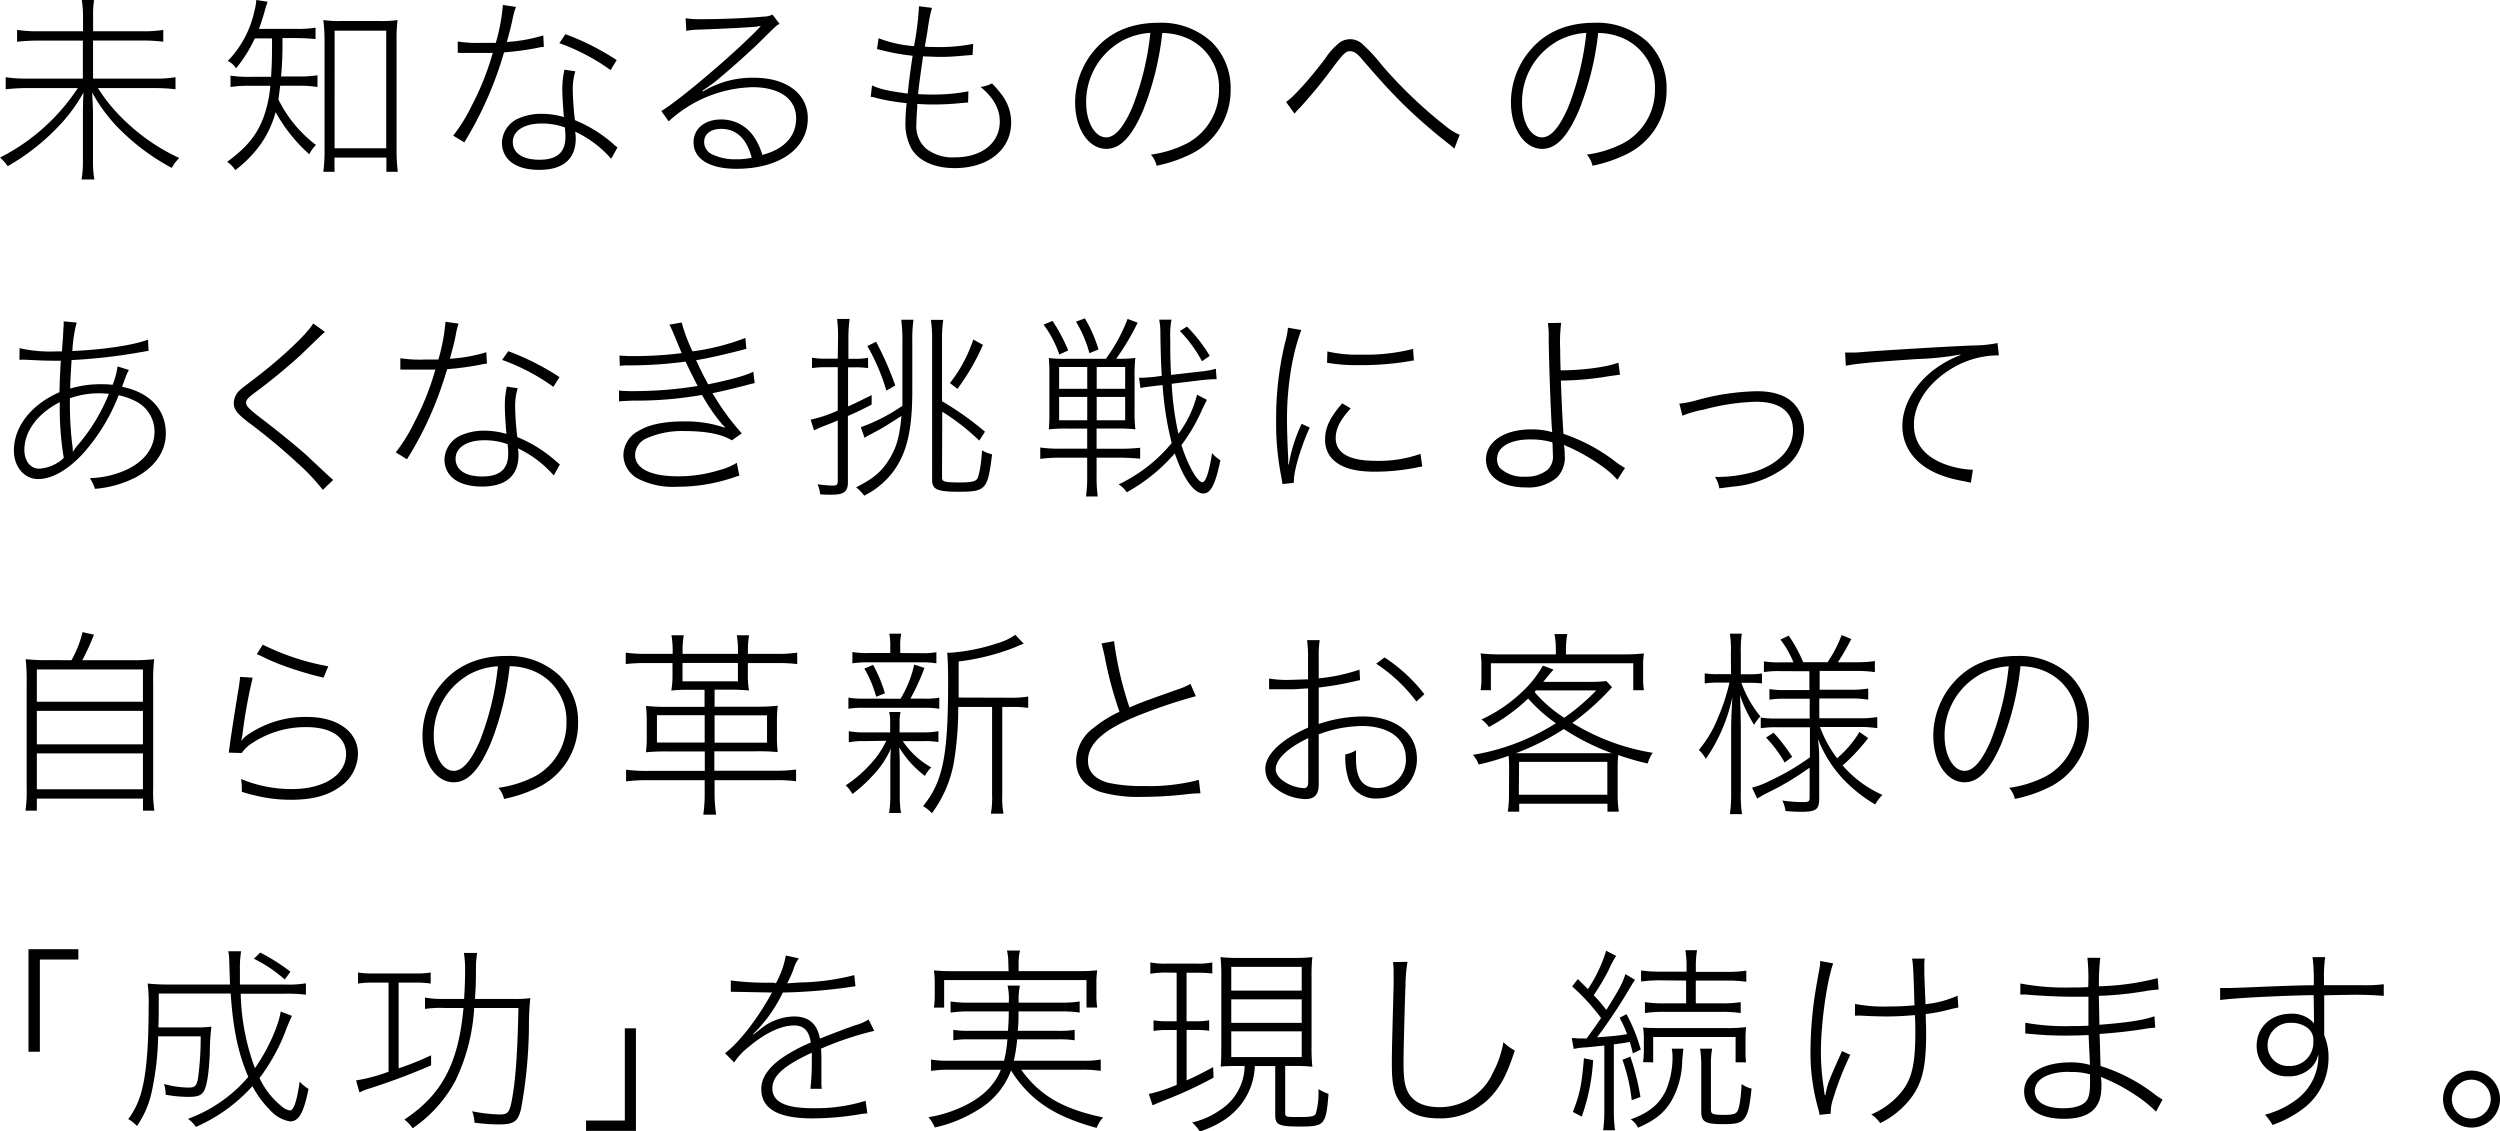 <svg xmlns="http://www.w3.org/2000/svg" viewBox="0 0 439 198.69"><title>アセット 1</title><path d="M24.85 5.49a21.58 21.58 0 0 0 3.82-.24v2.08a28.31 28.31 0 0 0-3.82-.21h-8.51v6.68H27a21.34 21.34 0 0 0 3.82-.24v2.12a28.5 28.5 0 0 0-3.82-.21h-9.8a29.79 29.79 0 0 0 5.14 6.12 34.08 34.08 0 0 0 9.14 6.15 7.66 7.66 0 0 0-1.32 1.74 38 38 0 0 1-8.34-6 28.35 28.35 0 0 1-5.63-7.23c.1 2.29.14 3 .14 3.89v8a17.87 17.87 0 0 0 .24 3.37h-2.25a18.11 18.11 0 0 0 .24-3.37v-8c0-1.15 0-1.84.1-3.89a29 29 0 0 1-5 6.57 38.48 38.48 0 0 1-8.31 6.36A7.44 7.44 0 0 0 0 27.67a35.55 35.55 0 0 0 13.66-12.2h-9a31.69 31.69 0 0 0-3.66.21v-2.12a23.67 23.67 0 0 0 3.68.24h9.87V7.13H6.71a32.53 32.53 0 0 0-3.71.2V5.25a24.14 24.14 0 0 0 3.72.24h7.86V2.92A18.19 18.19 0 0 0 14.36 0h2.16a16.1 16.1 0 0 0-.17 2.92v2.57zm19.9 1.25a24.81 24.81 0 0 1-3.3 5.26A3.42 3.42 0 0 0 40 10.71a18.16 18.16 0 0 0 4.69-8.83A8.78 8.78 0 0 0 45 0l2 .31a16.48 16.48 0 0 0-.59 1.91c-.35 1.15-.59 1.95-.94 2.85H52a19.06 19.06 0 0 0 3.41-.21v2c-1-.1-2.22-.17-3.41-.17h-2.4a64.84 64.84 0 0 1-.24 6.74h3.09a20.76 20.76 0 0 0 3.3-.21v2.05a20.46 20.46 0 0 0-3.27-.21H49.2c-.17 1.36-.17 1.46-.31 2.4a22.42 22.42 0 0 0 6.6 8 5.63 5.63 0 0 0-1.18 1.63 28.17 28.17 0 0 1-5.91-7.4 18.2 18.2 0 0 1-2.5 5.46 21.35 21.35 0 0 1-4.59 4.73 4.77 4.77 0 0 0-1.42-1.46c3.48-2.57 5.18-4.66 6.36-7.75a21.7 21.7 0 0 0 1.22-5.6h-3.34a20.75 20.75 0 0 0-3.65.21v-2a20.51 20.51 0 0 0 3.68.21h3.44c.14-2.29.17-3 .17-6.74zm14 23.43h-1.97a29.7 29.7 0 0 0 .21-4v-19a29.83 29.83 0 0 0-.21-3.65 17.87 17.87 0 0 0 3.06.17h6.88a18.82 18.82 0 0 0 3.09-.17 26 26 0 0 0-.17 3.65V26a32.88 32.88 0 0 0 .21 4.17h-2v-2.5h-9.12zm0-4.14h9.07V5.39h-9.06zM90.6 1.22a14.18 14.18 0 0 0-.6 2.15c-.24 1.22-.49 2.12-1 4a27.88 27.88 0 0 0 6.4-1.15l.1 2a8.75 8.75 0 0 0-1.25.21 51.29 51.29 0 0 1-5.74.77 64.3 64.3 0 0 1-3.89 10.15A61.41 61.41 0 0 1 81.53 25l-1.95-1.18a29.15 29.15 0 0 0 3.3-5.35 47.63 47.63 0 0 0 3.65-9.18h-5.7a2.53 2.53 0 0 0-.45 0v-2a22.47 22.47 0 0 0 4.21.24h2.47A33.63 33.63 0 0 0 88.31.87zm16.72 26.66a19.29 19.29 0 0 0-6.32-4.76 7.68 7.68 0 0 1 .1 1.18c0 3.62-2.22 5.53-6.4 5.53S88.14 28 88.14 25a4.81 4.81 0 0 1 3.09-4.28 10 10 0 0 1 4-.73 13.9 13.9 0 0 1 3.79.56c-.14-1.56-.28-3.75-.28-4.83a15.2 15.2 0 0 1 .38-3.48l1.91.28a10.67 10.67 0 0 0-.45 3.3 50.27 50.27 0 0 0 .38 5.28 23.77 23.77 0 0 1 6.88 4.31l.59.49zm-12.27-6.19c-3 0-5 1.29-5 3.23s1.67 3.13 4.69 3.13 4.55-1.25 4.55-4a14.13 14.13 0 0 0-.1-1.67 11.76 11.76 0 0 0-4.14-.69zm12.17-9.38a36.1 36.1 0 0 0-9-4.73L99.29 6a44.64 44.64 0 0 1 9 4.55zm13.17-9.11a15.39 15.39 0 0 0 2.85.17c3.23 0 7.68-.17 10.85-.45a3.86 3.86 0 0 0 1.56-.35l1.25 1.63c-.49.21-.49.21-3.37 3.06-1.88 1.88-6.57 6-8.17 7.26-.45.35-1.53 1.11-2 1.39l.1.14a16.74 16.74 0 0 1 8.93-2.4c5.74 0 9.46 2.82 9.46 7.13 0 5.35-5 8.86-12.55 8.86-4.73 0-7.51-1.74-7.51-4.66 0-2.36 1.95-4 4.8-4a6.87 6.87 0 0 1 5.67 2.85 10.87 10.87 0 0 1 1.6 3.37c3.86-1 5.94-3.27 5.94-6.43 0-3.41-2.89-5.46-7.68-5.46a22.52 22.52 0 0 0-14.7 6l-1.29-1.81c3.15-1.88 12.57-9.87 16.87-14.29.07-.07.42-.45.59-.63a1.45 1.45 0 0 0-.52.07c-1 .14-6.33.42-10.64.56a12.33 12.33 0 0 0-1.91.21zm6.26 19.43c-1.84 0-3 .9-3 2.29a2.38 2.38 0 0 0 1.49 2.22 9.08 9.08 0 0 0 4.07.83 12.37 12.37 0 0 0 2.79-.27c-.87-3.33-2.68-5.07-5.35-5.07zM153.13 15c1.46.66 2.64.94 6.26 1.43.21-2.09.59-4.9.87-6.64a37.57 37.57 0 0 1-5.26-.93l-1-.24.28-1.91a21.68 21.68 0 0 0 6.22 1.39 50.7 50.7 0 0 0 .87-7l2.29.28a16.61 16.61 0 0 0-.52 2.33c-.07.31-.07.31-.35 2.22-.14.8-.21 1.15-.38 2.26.83.07 1.39.07 2.12.07a29.79 29.79 0 0 0 6.36-.56l-.1 1.95-1.36.1c-1.7.17-3 .24-4 .24-.45 0-1.11 0-3.34-.1-.45 3.16-.7 4.87-.87 6.64 1.32.07 1.74.07 2.43.07a32.42 32.42 0 0 0 6.4-.56L170 18l-.94.07a48.71 48.71 0 0 1-5 .28c-.9 0-1.36 0-3-.1a6.63 6.63 0 0 1 0 .73c-.07.87-.14 2.12-.14 2.75a5.27 5.27 0 0 0 1.67 4.34 7.51 7.51 0 0 0 5.08 1.56c4.73 0 7.89-2.5 7.89-6.29 0-2.22-1.08-4.17-3.37-6.08a5.48 5.48 0 0 0 2-.62 19 19 0 0 1 1.63 1.88 8 8 0 0 1 1.74 5c0 4.73-4 8-9.91 8-3.55 0-6.26-1.22-7.58-3.37a9.15 9.15 0 0 1-1.07-4.77 29 29 0 0 1 .21-3.27 36.53 36.53 0 0 1-5.32-.9 3.89 3.89 0 0 0-1-.21zm47.58 4.43c-2 4.62-4 6.71-6.43 6.71-3.13 0-5.49-3.51-5.49-8.17a14.16 14.16 0 0 1 3.62-9.42c2.7-3.06 6.46-4.55 11.04-4.55a13.06 13.06 0 0 1 9.28 3.34 11.29 11.29 0 0 1 3.37 8.31 12.47 12.47 0 0 1-7.26 11.54 24.45 24.45 0 0 1-5.74 1.91 4.52 4.52 0 0 0-1-1.95 19.81 19.81 0 0 0 6.4-2 10.62 10.62 0 0 0 5.56-9.52 9.38 9.38 0 0 0-5.8-9 10.87 10.87 0 0 0-4.17-.83 51.36 51.36 0 0 1-3.38 13.63zm-4-12.06A12.23 12.23 0 0 0 190.73 18c0 3.44 1.53 6.12 3.51 6.12 1.53 0 3-1.67 4.55-5.18A49.39 49.39 0 0 0 202 5.77a12 12 0 0 0-5.32 1.6zm29.12 10.53c1.29-.83 4.28-4.17 6.85-7.58a11.22 11.22 0 0 1 2.16-2.5 3.15 3.15 0 0 1 4.48 0 28 28 0 0 1 3.3 3.58 80.31 80.31 0 0 0 11.23 10.74 9.72 9.72 0 0 0 2.47 1.53l-.94 2.43c-.31-.28-.35-.31-.76-.66a93.81 93.81 0 0 1-8.13-7.06c-2.22-2.19-3.89-4-7.16-7.79-1-1.22-1.56-1.6-2.26-1.6s-1.11.35-2.85 2.64a83.89 83.89 0 0 1-6 7.33 7.63 7.63 0 0 0-.9 1zm51.41 1.53c-2 4.62-4 6.71-6.43 6.71-3.13 0-5.49-3.51-5.49-8.17a14.16 14.16 0 0 1 3.62-9.42C271.65 5.49 275.4 4 280 4a13.06 13.06 0 0 1 9.28 3.34 11.29 11.29 0 0 1 3.37 8.31 12.47 12.47 0 0 1-7.26 11.54 24.45 24.45 0 0 1-5.74 1.91 4.52 4.52 0 0 0-1-1.95 19.8 19.8 0 0 0 6.4-2 10.62 10.62 0 0 0 5.56-9.52 9.38 9.38 0 0 0-5.8-9 10.87 10.87 0 0 0-4.17-.83 51.32 51.32 0 0 1-3.4 13.63zm-4-12.06A12.23 12.23 0 0 0 267.27 18c0 3.44 1.53 6.12 3.51 6.12 1.53 0 3-1.67 4.55-5.18a49.39 49.39 0 0 0 3.23-13.17 12 12 0 0 0-5.35 1.6zM3.44 61.14a24.29 24.29 0 0 0 6.56.56h.87c.07-.9.07-.9.21-2.75 0-.56.1-1.7.1-2a3.4 3.4 0 0 0 0-.52l2.29.21a23 23 0 0 0-.76 5c5.39-.24 10.67-1 13.28-2l.1 2c-.45 0-.52.07-1.18.17a98.77 98.77 0 0 1-12.34 1.42c-.17 2.92-.21 3.34-.24 5a18.45 18.45 0 0 1 5.35-.76c.73 0 1.15 0 2.09.1a12.81 12.81 0 0 0 .87-3.23l2 .63a8 8 0 0 0-.64 1.42c-.35.94-.35.94-.56 1.53 4.9 1 7.68 4 7.68 8.2 0 3.16-1.91 5.91-5.32 7.72a19.09 19.09 0 0 1-7.13 2 6.75 6.75 0 0 0-.9-1.88 16.39 16.39 0 0 0 5.28-1c3.89-1.39 6.08-4 6.08-7.16a5.93 5.93 0 0 0-3.41-5.39 11.53 11.53 0 0 0-2.89-1 33.29 33.29 0 0 1-6.43 10.43c-2.64 2.78-5.32 4.28-7.72 4.28s-4.24-2.12-4.24-5c0-4.17 3-8.06 8-10.25.07-2.36.07-2.68.24-5.53H9.46c-1.11 0-1.56 0-5-.17a5.24 5.24 0 0 0-.62 0h-.43zM4.28 79c0 1.95 1.08 3.3 2.61 3.3a7 7 0 0 0 4.31-1.88 53.66 53.66 0 0 1-.7-9.8C6.6 72.61 4.28 75.74 4.28 79zm8.55.31a7.47 7.47 0 0 1 .59-.87 32.51 32.51 0 0 0 5.7-9.28 17.19 17.19 0 0 0-1.84-.1 15.23 15.23 0 0 0-5 .87 60.41 60.41 0 0 0 .42 8.27 3.12 3.12 0 0 1 .07.66 2 2 0 0 1 0 .42zm44.23-21.02c-.31.24-.42.35-4.28 4.07a101.45 101.45 0 0 1-8 6.57c-1.32 1-1.56 1.29-1.56 1.81s.35 1 3.09 3.06c3.16 2.43 6 4.8 7.37 6l3.82 3.58 1 .9-1.81 1.74a35.43 35.43 0 0 0-4.48-4.73 107.19 107.19 0 0 0-8.76-7.26c-1.88-1.46-2.4-2.19-2.4-3.27a3.22 3.22 0 0 1 1-2.19c.38-.35.38-.35 2.92-2.29 4.44-3.4 8.93-7.6 10.03-9.48zm23.46-1.46A14.18 14.18 0 0 0 80 59c-.24 1.22-.49 2.12-1 4a27.88 27.88 0 0 0 6.4-1.15l.1 2a8.75 8.75 0 0 0-1.25.21 51.29 51.29 0 0 1-5.74.77 64.3 64.3 0 0 1-3.89 10.15 61.41 61.41 0 0 1-3.16 5.67l-1.96-1.22a29.15 29.15 0 0 0 3.3-5.35 47.63 47.63 0 0 0 3.65-9.18h-5.7a2.53 2.53 0 0 0-.45 0v-2a22.47 22.47 0 0 0 4.21.24h2.47a33.63 33.63 0 0 0 1.25-6.64zm16.72 26.66a19.29 19.29 0 0 0-6.29-4.76 7.68 7.68 0 0 1 .1 1.18c0 3.62-2.22 5.53-6.4 5.53s-6.6-1.81-6.6-4.8a4.81 4.81 0 0 1 3.09-4.28 10 10 0 0 1 4-.73 13.9 13.9 0 0 1 3.79.56c-.14-1.56-.28-3.75-.28-4.83a15.2 15.2 0 0 1 .35-3.47l1.91.28a10.67 10.67 0 0 0-.45 3.3 50.27 50.27 0 0 0 .38 5.28 23.77 23.77 0 0 1 6.88 4.31l.59.49zM85 77.31c-3 0-5 1.29-5 3.23s1.67 3.13 4.69 3.13 4.55-1.25 4.55-4a14.13 14.13 0 0 0-.1-1.67 11.76 11.76 0 0 0-4.14-.69zm12.17-9.38a36.1 36.1 0 0 0-9-4.73l1.08-1.53a44.64 44.64 0 0 1 9 4.55zm11.61-5.5a24 24 0 0 0 2.47.1 65.82 65.82 0 0 0 8.45-.52c-1.84-4.45-1.84-4.45-2.16-5l2.16-.38a29.8 29.8 0 0 0 1.91 5.07 40.56 40.56 0 0 0 9.28-2.36l.17 1.91c-2.92.8-6.88 1.7-8.83 2 .59 1.29 1.39 2.89 2.12 4.24 4.17-.87 6.47-1.5 7.93-2.22l.24 2c-.59.14-.8.17-1.77.45-2.5.63-4 1-5.63 1.32a42.06 42.06 0 0 0 5.14 7.06l-1.74 1.22c-1.88-1.11-4.52-1.63-8.48-1.63a15.35 15.35 0 0 0-6.57 1.31 3.29 3.29 0 0 0-1.95 2.85c0 2.43 2.71 3.79 7.58 3.79a24.24 24.24 0 0 0 7.19-1.08 11.14 11.14 0 0 0 3.09-1.29l.45 2.26a8 8 0 0 0-1 .31 30.5 30.5 0 0 1-9.94 1.63 13.36 13.36 0 0 1-6.81-1.39 4.75 4.75 0 0 1-2.61-4.24 4.91 4.91 0 0 1 2.78-4.24c1.81-1.08 4.45-1.6 7.89-1.6a20.92 20.92 0 0 1 7.06 1.08l.1-.07-.45-.45a32.75 32.75 0 0 1-3.58-5.21 66.63 66.63 0 0 1-12.17 1c-1.56.07-1.74.07-2.4.14v-1.91a22.74 22.74 0 0 0 2.54.1 70 70 0 0 0 11.26-.9c-1-2-1.11-2.16-2.12-4.28a74.13 74.13 0 0 1-9.42.66c-1.32 0-1.46 0-2.12.1zm38.38-2.78A28.06 28.06 0 0 0 147 56h2.19a26.22 26.22 0 0 0-.21 3.62V63H150a11.25 11.25 0 0 0 2.43-.17v1.81a15.78 15.78 0 0 0-2.43-.14h-1.08v6.88c1.39-.63 2.12-1 4.14-2v1.67c-1.95 1-2.71 1.36-4.17 2v11.63c0 1.67-.7 2.19-2.92 2.19-.52 0-1.25 0-1.95-.07a6.63 6.63 0 0 0-.45-1.77 19.13 19.13 0 0 0 2.71.24c.66 0 .83-.17.83-.83V73.83c-1.39.59-1.5.63-2.68 1.08-.42.17-.9.38-1.49.66l-.59-1.88a22.7 22.7 0 0 0 4.76-1.6v-7.61h-2.05a13.78 13.78 0 0 0-2.47.17v-1.84a12.86 12.86 0 0 0 2.47.17h2.05zm4 15.36a31.1 31.1 0 0 0 7.3-3.75V60a25.67 25.67 0 0 0-.21-3.86h2.16a25 25 0 0 0-.21 3.82v8.62c0 6.92-.94 10.95-3.34 14.22a14.37 14.37 0 0 1-5.11 4.24 7.09 7.09 0 0 0-1.42-1.46c2.85-1.46 4.21-2.54 5.46-4.38 1.53-2.26 2.16-4.21 2.5-8.17-.56.38-.56.38-2.33 1.49s-1.74 1-2.92 1.67a7.56 7.56 0 0 0-1.22.7zm2.68-15a55.87 55.87 0 0 1 3.37 7.68l-1.56.9a36.42 36.42 0 0 0-3.34-7.82zm11.58 23.88c0 .7.52.83 3.13.83 1.91 0 2.82-.17 3.09-.7s.66-2.36.8-4.94a6.24 6.24 0 0 0 1.77.7c-.76 6.22-1.08 6.57-5.91 6.57-3.72 0-4.62-.42-4.62-2.05V59.72a23.65 23.65 0 0 0-.21-3.55h2.16a23.5 23.5 0 0 0-.21 3.55v10.74a52.48 52.48 0 0 1 7.54 5.35l-1 1.56a39.09 39.09 0 0 0-6.5-5.07zm1.39-16.62a25.34 25.34 0 0 0 4.1-7.65l1.7.94a39.82 39.82 0 0 1-4.48 7.72zm20.59 7.99a25.31 25.31 0 0 0-3.23.14 27.85 27.85 0 0 0 .1-3.09V66a28.2 28.2 0 0 0-.1-3.13 21.93 21.93 0 0 0 3.09.14h6.92A29 29 0 0 0 198 56l1.77.66A42.37 42.37 0 0 1 196 63h.24a23.86 23.86 0 0 0 3.13-.14 25.18 25.18 0 0 0-.14 3.3v6a24.64 24.64 0 0 0 .14 3.23 27.37 27.37 0 0 0-3.16-.14h-3.65v3.55h4.21a32.81 32.81 0 0 0 3.44-.17v1.91c-1.18-.1-2.54-.17-3.48-.17h-4.17v3.3a23.94 23.94 0 0 0 .21 3.51h-2.07a23.81 23.81 0 0 0 .21-3.55v-3.26h-4.59a24.89 24.89 0 0 0-3.65.21v-2a23.62 23.62 0 0 0 3.51.21h4.73v-3.53zm-2.57-18.91a30.86 30.86 0 0 1 2.75 5.18l-1.56.73a20 20 0 0 0-2.76-5.26zm1.15 8.1v3.82h4.94v-3.82zm0 5.25v4.1h4.94v-4.1zm4.52-13.8a24.42 24.42 0 0 1 2.4 5.46l-1.6.66a20.86 20.86 0 0 0-2.36-5.53zm2.08 12.37h5v-3.82h-5zm0 5.53h5v-4.1h-5zm19.36-3.58c-.24.45-.24.45-.9 1.81a30.25 30.25 0 0 1-3.58 6.12c1.15 3.61 2.82 6.53 3.68 6.53.59 0 1.18-1.81 1.7-5.11a6.38 6.38 0 0 0 1.46 1.25c-.87 4.24-1.7 5.84-3 5.84-1.63 0-3.55-2.68-5-7.06a30.83 30.83 0 0 1-8.45 6.85 4.2 4.2 0 0 0-1.42-1.39 27.1 27.1 0 0 0 9.32-7.26 56.51 56.51 0 0 1-1.6-10.18l-1.25.14c-1.7.21-2 .24-2.64.38l-.24-1.81h.49c.49 0 1.32-.07 2.33-.17L204 66c-.14-2.61-.17-3.72-.24-7.26a11.93 11.93 0 0 0-.21-2.61h2.16a15.36 15.36 0 0 0-.21 3.48c0 2.05 0 3.82.14 6.22l5.18-.59a14.34 14.34 0 0 0 2.68-.49l.14 1.84h-.31c-.52 0-1.53.07-2.4.17l-5.18.63a52.41 52.41 0 0 0 1.18 8.79 19.26 19.26 0 0 0 3.27-6.88zm-.87-6.78a23.33 23.33 0 0 0-3.89-5.32l1.25-.77a26.27 26.27 0 0 1 4 5.14zm17.43-5.49a36.66 36.66 0 0 0-1.5 5.35 52.12 52.12 0 0 0-1 10.53c0 1.56.07 4 .21 6.54v1.18h.1a27.2 27.2 0 0 1 2.26-7.13l1.42.66c-1.49 3.23-2.78 7.51-2.78 9.28a2.21 2.21 0 0 0 0 .42l-2.01.22c-.07-.52-.1-.7-.21-1.32a47.42 47.42 0 0 1-.9-9.73 56.55 56.55 0 0 1 1.56-13.76 15 15 0 0 0 .52-2.64zm8.69 13.76c-1.84 2-2.64 3.58-2.64 5.21 0 2.64 2.36 4 7 4a22 22 0 0 0 7.89-1.22l.31 2.22c-.42.07-.52.07-1.15.21a37.85 37.85 0 0 1-7.16.7c-3.86 0-6.29-.8-7.75-2.54a4.92 4.92 0 0 1-1-3.2c0-2 .87-3.82 3-6.26zm-4.1-10a22.68 22.68 0 0 0 5.84.56 33.62 33.62 0 0 0 9.21-1l.14 2.05c-.28 0-.35 0-.76.1a51.44 51.44 0 0 1-9 .7 30.17 30.17 0 0 1-5.49-.42zm41.05-5.02a27.71 27.71 0 0 0-.17 4.66c0 1 0 1.11.07 3.68 3.86 0 8.27-.59 10.15-1.36l.28 2.12-2 .28a52.58 52.58 0 0 1-8.38.76c.14 4.07.31 7.26.45 9.35a31.42 31.42 0 0 1 9.28 5c.66.49.7.49 1.53 1L284 84.26c-1.36-1.74-5.28-4.34-8.62-5.8a5.1 5.1 0 0 1-.76-.35 8.15 8.15 0 0 1 .14 1.74 5 5 0 0 1-1.36 4 7.73 7.73 0 0 1-5.46 1.74c-4.31 0-7-1.91-7-4.94s3.16-5.25 7.92-5.25a12.7 12.7 0 0 1 3.72.49c-.17-.94-.56-11.05-.63-16.41a15.94 15.94 0 0 0-.14-2.75zm-5.35 20.47c-3.65 0-5.91 1.32-5.91 3.48a2.49 2.49 0 0 0 .52 1.56 6 6 0 0 0 4.41 1.5 5.85 5.85 0 0 0 4-1.25 3.27 3.27 0 0 0 .87-2.68c0-.62-.07-2.08-.07-2.08a12.5 12.5 0 0 0-3.82-.52zm26.1-6.28a17.6 17.6 0 0 0 3.13-.62 41.76 41.76 0 0 1 10.57-1.56c2.68 0 4.8.66 6.15 1.91a6.63 6.63 0 0 1 2.05 4.94 8.29 8.29 0 0 1-3.79 6.83 18 18 0 0 1-8.59 3.06l-2.5.31a5 5 0 0 0-.76-2h.49a23.55 23.55 0 0 0 6.71-1c4.1-1.39 6.5-4 6.5-7.2s-2.26-5-6.43-5a38.46 38.46 0 0 0-9.28 1.39 17.35 17.35 0 0 0-3.7 1.06zM324 61.91h1.22c.49 0 .9 0 1.95-.1 3.34-.28 15.33-1 19.43-1.15a21.94 21.94 0 0 0 4.17-.42l.23 2.16a15.89 15.89 0 0 0-8 2.15c-4.28 2.47-6.92 6.29-6.92 10 0 3.34 1.95 5.74 5.7 7.06a16.18 16.18 0 0 0 4.38.87h.28l-.35 2.29c-.56-.14-.56-.14-2.16-.45-3.75-.76-6.57-2.29-8.2-4.48a8.19 8.19 0 0 1-1.67-5.11c0-3.37 2-7 5.32-9.63a19.27 19.27 0 0 1 4.87-2.75v-.1a50.74 50.74 0 0 1-7.61.8c-7.33.49-10.78.8-12.51 1.18zM12.55 115.93A19.21 19.21 0 0 0 14.5 111l2 .45a40.78 40.78 0 0 1-2.05 4.48h8.45a34.55 34.55 0 0 0 4.17-.17 33.76 33.76 0 0 0-.17 4.31v18.28a21.9 21.9 0 0 0 .21 4h-2v-2.12H6.47v2.12h-2a23.29 23.29 0 0 0 .21-4v-18.29a35.32 35.32 0 0 0-.17-4.31 33.28 33.28 0 0 0 4.1.17zm-6.08 7.3H25.1v-5.67H6.47zm0 7.47H25.1v-5.87H6.47zm0 7.89H25.1v-6.29H6.47zM44.37 119a90.8 90.8 0 0 0-1.77 9.77 7.76 7.76 0 0 1-.24 1.25h.07a4.92 4.92 0 0 1 1.08-1A17.82 17.82 0 0 1 54 125.9c5.28 0 8.86 2.61 8.86 6.47a7.15 7.15 0 0 1-3.09 5.74c-2.16 1.6-4.94 2.33-8.62 2.33a26.25 26.25 0 0 1-6.92-.9c-.17 0-.38-.1-1.77-.49a5.48 5.48 0 0 0 0-.73 8.3 8.3 0 0 0-.14-1.53 23.13 23.13 0 0 0 8.93 1.77c5.67 0 9.52-2.5 9.52-6.15 0-3-2.64-4.73-7-4.73a17 17 0 0 0-10 3.16 6.41 6.41 0 0 0-1.32 1.39l-2.29-.07c.1-.59.14-.87.28-2 .35-2.36.87-5.74 1.49-9.46.14-.9.17-1.22.24-1.84zm1.77-5.8a42.58 42.58 0 0 0 11.51 3.8l-.84 2a63.65 63.65 0 0 1-6.6-1.95 37 37 0 0 1-4.21-1.78c-.63-.28-.63-.28-.9-.42zm39.97 17.46c-2 4.62-4 6.71-6.43 6.71-3.13 0-5.49-3.51-5.49-8.17a14.16 14.16 0 0 1 3.62-9.42c2.71-3.06 6.46-4.59 11.05-4.59a13.06 13.06 0 0 1 9.28 3.34 11.29 11.29 0 0 1 3.37 8.31 12.47 12.47 0 0 1-7.26 11.54 24.41 24.41 0 0 1-5.74 1.91 4.52 4.52 0 0 0-1-1.95 19.77 19.77 0 0 0 6.4-2 10.62 10.62 0 0 0 5.56-9.52 9.38 9.38 0 0 0-5.8-9 10.87 10.87 0 0 0-4.17-.83 51.32 51.32 0 0 1-3.39 13.67zm-4-12.06a12.22 12.22 0 0 0-5.94 10.64c0 3.44 1.53 6.12 3.51 6.12 1.53 0 3-1.67 4.55-5.18a49.39 49.39 0 0 0 3.2-13.18 12 12 0 0 0-5.36 1.6zm49.21.14a14.52 14.52 0 0 0 .21 2.5c-1-.07-2.16-.14-2.82-.14h-3.23v3h7.37a34.57 34.57 0 0 0 3.72-.17 23.77 23.77 0 0 0-.14 3v2.29a20.86 20.86 0 0 0 .14 2.85 34.44 34.44 0 0 0-4-.14h-7.13v3.41H136a27.77 27.77 0 0 0 3.79-.21v2.05A27.58 27.58 0 0 0 136 137h-10.52v2.26a24.09 24.09 0 0 0 .28 3.79h-2.26a25.39 25.39 0 0 0 .24-3.79V137h-9.91a29.26 29.26 0 0 0-3.89.21v-2.05a27.26 27.26 0 0 0 3.82.21h10v-3.41h-6.33a34.83 34.83 0 0 0-4 .14 21.54 21.54 0 0 0 .14-2.85v-2.29a24.87 24.87 0 0 0-.14-3 34.56 34.56 0 0 0 3.72.17h6.57v-3h-2.92c-.73 0-1.77 0-2.92.14a15.24 15.24 0 0 0 .21-2.5v-2.33h-4.39a27.59 27.59 0 0 0-3.82.17v-2a26.3 26.3 0 0 0 3.86.21h4.38v-.63a16.31 16.31 0 0 0-.21-2.64h2.16a15.6 15.6 0 0 0-.21 2.64v.63h9.73v-.63a16 16 0 0 0-.21-2.64h2.16a15.6 15.6 0 0 0-.21 2.64v.63h4.8a26 26 0 0 0 3.86-.21v2a27.55 27.55 0 0 0-3.86-.17h-4.8zm-7.58 6.85h-8.38v4.8h8.38zm-3.89-9.18v3.23h9.73v-3.23zm14.84 14v-4.8h-9.21v4.8zm17.18-.27a12.54 12.54 0 0 0-2.82.21v-1.95a14.86 14.86 0 0 0 2.85.21h4.41v-1.77a6.89 6.89 0 0 0-.17-1.81h2a6.74 6.74 0 0 0-.17 1.81v1.77h4.14a15.44 15.44 0 0 0 2.68-.21v1.91a13.81 13.81 0 0 0-2.68-.17h-3.58a14.62 14.62 0 0 0 5 4.62 5.78 5.78 0 0 0-1.11 1.49 17.81 17.81 0 0 1-4.52-5c.07 1.18.1 2.29.1 3.09v5.42a19.4 19.4 0 0 0 .21 3h-2.08a20 20 0 0 0 .21-3v-5.32c0-.9 0-1.88.1-3a16 16 0 0 1-3 4.55 26.09 26.09 0 0 1-3.75 3.44 7.2 7.2 0 0 0-1.18-1.53 22.36 22.36 0 0 0 4.59-4 15.88 15.88 0 0 0 2.54-3.82zm6.26-7.44a19.27 19.27 0 0 0 2.4-6l1.81.59a41.06 41.06 0 0 1-2.47 5.39h2.36a14.3 14.3 0 0 0 2.71-.17v1.95a15 15 0 0 0-2.71-.17H151.8a15.07 15.07 0 0 0-2.82.17v-1.95a14.85 14.85 0 0 0 2.82.17zm3.48-8a15.07 15.07 0 0 0 2.82-.17v1.95a16.84 16.84 0 0 0-2.85-.17h-8.9a17.6 17.6 0 0 0-3 .17v-1.98a16.46 16.46 0 0 0 3 .17h3.65v-1a11.49 11.49 0 0 0-.17-2.4h2.09a11.23 11.23 0 0 0-.17 2.4v1zm-7.75 7.65a19.89 19.89 0 0 0-2.08-4.94l1.53-.66a23.41 23.41 0 0 1 2.08 5zm23.53.17a17.23 17.23 0 0 0 3.16-.21v2a18.56 18.56 0 0 0-3.09-.17H176v15.4a15.41 15.41 0 0 0 .21 3.34H174a16 16 0 0 0 .21-3.34v-15.4h-5.94a58.13 58.13 0 0 1-.63 8.83 21.31 21.31 0 0 1-4 9.84 5.91 5.91 0 0 0-1.56-1.25c3.51-4.28 4.41-8.83 4.41-21.83 0-2.43-.07-4.31-.17-5.11h.49A33.42 33.42 0 0 0 175 113a10.23 10.23 0 0 0 3.27-1.53l1.5 1.56c-.49.17-.49.17-1.7.7a40.77 40.77 0 0 1-9.73 2.43v6.33zm18.24-9.93a60.68 60.68 0 0 0 2.71 11.64c2-.87 2-.87 8.55-3.2a11.46 11.46 0 0 0 2.16-.94l.94 2.16a93 93 0 0 0-10.22 3.44c-6 2.43-8.72 4.9-8.72 7.89 0 1.91 1.15 3.16 3.48 3.86a28.21 28.21 0 0 0 6.4.59 34.82 34.82 0 0 0 9.59-1.08l.28 2.36a20 20 0 0 0-2.5.17 68.26 68.26 0 0 1-7.72.45 24.2 24.2 0 0 1-7.37-.87c-2.82-1-4.24-2.85-4.24-5.49a7.32 7.32 0 0 1 3.09-5.77 21.27 21.27 0 0 1 4.52-2.82 66.51 66.51 0 0 1-2.61-9.77c-.35-1.53-.38-1.67-.56-2.22zm43.2 6.85c-.42.07-.52.1-1 .21a55.32 55.32 0 0 1-6.26 1.08v6.4a24.63 24.63 0 0 1 7.72-1.32c5.74 0 9.52 2.92 9.52 7.4a6.86 6.86 0 0 1-6.92 7 5 5 0 0 1-5-3.09 12.07 12.07 0 0 1-.66-4.24v-.42a4.62 4.62 0 0 0 1.88-.73v1.39c0 3.68 1.15 5.25 3.82 5.25a4.91 4.91 0 0 0 4.94-5.18c0-3.51-3-5.7-7.72-5.7a22.1 22.1 0 0 0-7.58 1.46v8.76c0 1.81-.73 2.61-2.36 2.61a8.89 8.89 0 0 1-5.53-2.16 4 4 0 0 1-1.49-3.16c0-2.5 2.75-5.14 7.51-7.23v-6.88c-.28 0-.28 0-1.32.07a19 19 0 0 1-2.12.07h-3.41v-1.88a18.94 18.94 0 0 0 3.54.24l3.3-.1v-3.75a21.49 21.49 0 0 0-.17-3.13h2.22a18.25 18.25 0 0 0-.17 3.06v3.65a32.28 32.28 0 0 0 7.16-1.53zm-9.11 10.18c-3.65 1.74-5.7 3.72-5.7 5.46 0 .9.73 1.81 2.12 2.54a6.71 6.71 0 0 0 2.78.77.64.64 0 0 0 .7-.42c.07-.17.1-.28.1-1.36zm19-6.43a28 28 0 0 0-7.06-6.64l1.46-1.11a28.74 28.74 0 0 1 7 6.46zM265 134.8c0-.76 0-1.29-.1-2.08a41.73 41.73 0 0 1-5.25 1.53 5.34 5.34 0 0 0-1-1.7 38.92 38.92 0 0 0 14.56-5.55 27.53 27.53 0 0 1-4.87-4.34 31.23 31.23 0 0 1-6.88 5 5.29 5.29 0 0 0-1.32-1.32 26.08 26.08 0 0 0 7.16-4.87 18.44 18.44 0 0 0 3.62-4.59l1.88.7c-.28.28-.59.66-1.29 1.53-.24.28-.31.38-.52.63h7.82a28 28 0 0 0 3.27-.14l1 1.08c-.21.21-.28.28-.52.56a44 44 0 0 1-6.46 5.7 38.5 38.5 0 0 0 14.11 5.25 6.56 6.56 0 0 0-.87 1.88 43.67 43.67 0 0 1-5.18-1.49 21.09 21.09 0 0 0-.1 2.19v4.76a19.41 19.41 0 0 0 .21 3h-2v-1.39h-15.5v1.39h-2a20.08 20.08 0 0 0 .21-3zm8.2-20.89a13.46 13.46 0 0 0-.24-2.57h2.26a15.4 15.4 0 0 0-.24 2.57v1h9.87a31.88 31.88 0 0 0 3.82-.17 15.21 15.21 0 0 0-.14 2.33v1.77a14.83 14.83 0 0 0 .14 2.36h-1.87v-4.73h-25v4.73H260a16.29 16.29 0 0 0 .14-2.36v-1.77a16.42 16.42 0 0 0-.14-2.33 30.67 30.67 0 0 0 3.65.17h9.56zm7.8 18.35h2.05a40.85 40.85 0 0 1-8.45-4.24 43.18 43.18 0 0 1-8.41 4.24h1.67zm-14.29 7.3h15.54v-5.77h-15.5zm3-18.32a2 2 0 0 1-.24.28 23.41 23.41 0 0 0 5.21 4.52 39.2 39.2 0 0 0 5.63-4.8zm34.23-6.39a19.75 19.75 0 0 0-.17-3.58h2.09a22.2 22.2 0 0 0-.17 3.55v3.58h1.42a13.39 13.39 0 0 0 2.29-.14V120c-.8-.07-1.43-.1-2.29-.1h-1.32a19.63 19.63 0 0 0 3.34 5.91 7.66 7.66 0 0 0-1.11 1.46 23.54 23.54 0 0 1-2.47-5.18c.1 3.23.14 4.52.14 5.87v11a22.62 22.62 0 0 0 .21 4h-2.12a28 28 0 0 0 .21-4V128.4c0-1.49 0-1.88.21-6a28.73 28.73 0 0 1-2.26 6.71 26.5 26.5 0 0 1-2.4 4.14 6.83 6.83 0 0 0-1.22-1.56 20.43 20.43 0 0 0 3.37-5.7 34.62 34.62 0 0 0 2-6.12h-1.91a15.53 15.53 0 0 0-2.43.14v-1.77a13.93 13.93 0 0 0 2.43.14h2.19zm8.72 3a16.56 16.56 0 0 0-2.92.17v-1.88a16.29 16.29 0 0 0 3 .17h2.19a16.59 16.59 0 0 0-2.29-4l1.46-.69a25.8 25.8 0 0 1 2.54 4.66h4.28a22.21 22.21 0 0 0 2.47-4.76l1.7.7c-.8 1.53-1.63 3-2.36 4.07h3.37a20.5 20.5 0 0 0 3.13-.21v1.95a19.74 19.74 0 0 0-3.13-.21h-6.57v3.3H325a18.33 18.33 0 0 0 3.06-.21v1.95a18.64 18.64 0 0 0-3.06-.21h-5.53v3.48h7.09a19.11 19.11 0 0 0 3.09-.21v1.95a19.13 19.13 0 0 0-3.06-.21h-7a21.44 21.44 0 0 0 3 5.49 18.61 18.61 0 0 0 3.93-4.62l1.53 1.08a33.88 33.88 0 0 1-4.48 4.8 19.72 19.72 0 0 0 7 5.18 7.29 7.29 0 0 0-1.29 1.67 25.76 25.76 0 0 1-5.35-4.17 21.7 21.7 0 0 1-4.69-7.33 28.2 28.2 0 0 1 .21 3.27v7.26c0 1.81-.56 2.26-3 2.26a27.75 27.75 0 0 1-2.92-.14 5.4 5.4 0 0 0-.56-1.84 26 26 0 0 0 3.48.28c1.11 0 1.32-.1 1.32-.73v-5.32a49.32 49.32 0 0 1-7.61 4.52c-.56.28-1.11.63-1.6.9l-.9-1.91a14.61 14.61 0 0 0 3.16-1.22 42.23 42.23 0 0 0 7-4.1v-5.28h-5.63a17.26 17.26 0 0 0-3 .17V126a16 16 0 0 0 2.92.17h5.67v-3.47h-4.07a16.93 16.93 0 0 0-3 .17V121a15.26 15.26 0 0 0 2.85.17h4.17v-3.3zm-1.22 10.81a30.79 30.79 0 0 1 3.27 4.24l-1.32 1a22.45 22.45 0 0 0-3.27-4.38zm39.97 2c-2 4.62-4 6.71-6.43 6.71-3.13 0-5.49-3.51-5.49-8.17a14.16 14.16 0 0 1 3.62-9.42c2.71-3.06 6.46-4.59 11.05-4.59a13.06 13.06 0 0 1 9.28 3.34 11.29 11.29 0 0 1 3.37 8.31 12.47 12.47 0 0 1-7.26 11.54 24.41 24.41 0 0 1-5.74 1.91 4.52 4.52 0 0 0-1-1.95 19.78 19.78 0 0 0 6.4-2 10.62 10.62 0 0 0 5.56-9.52 9.38 9.38 0 0 0-5.8-9 10.87 10.87 0 0 0-4.17-.83 51.36 51.36 0 0 1-3.39 13.67zm-4-12.06a12.22 12.22 0 0 0-5.94 10.64c0 3.44 1.53 6.12 3.51 6.12 1.53 0 3-1.67 4.55-5.18a49.39 49.39 0 0 0 3.2-13.18 12 12 0 0 0-5.35 1.6zM5 184.68v-18h8.76v1.81H7v16.2zm46.27-6.29c-.24.49-.24.49-.9 2.05a33.07 33.07 0 0 1-4 7.75 13 13 0 0 1-.8 1.11 13.91 13.91 0 0 0 3.93 5 2.79 2.79 0 0 0 1.42.7c.66 0 1.22-1.67 1.7-5.07a6.93 6.93 0 0 0 1.56 1.29c-.87 4.24-1.7 5.7-3.27 5.7a6.12 6.12 0 0 1-3.58-2.09 17.34 17.34 0 0 1-3-4.1 29.07 29.07 0 0 1-9.94 7.16 4.86 4.86 0 0 0-1.39-1.42 25.25 25.25 0 0 0 10.6-7.37c-1.77-4.1-2.68-8.45-3.09-14.63H27.88c0 3.06 0 4.34-.07 5.94h6.67a17.36 17.36 0 0 0 2.64-.14 42.44 42.44 0 0 0-.28 4.66c-.14 3.44-.52 5.74-1 6.6s-1.18 1.08-2.75 1.08a22.25 22.25 0 0 1-4-.38 6.48 6.48 0 0 0-.28-1.88 16.88 16.88 0 0 0 4.28.63c1.15 0 1.46-.31 1.7-1.77a52.79 52.79 0 0 0 .45-7.23h-7.47a50 50 0 0 1-1.15 9.84 16.58 16.58 0 0 1-2.57 5.91 6.37 6.37 0 0 0-1.53-1.22 13.73 13.73 0 0 0 2.36-5c.83-3.06 1.22-7.86 1.22-14.63a28.08 28.08 0 0 0-.17-4.17 35.34 35.34 0 0 0 4.14.17h10.32l-.14-4.21a7.34 7.34 0 0 0-.17-1.63h2.26a17.78 17.78 0 0 0-.21 3.27v2.57H50a18.48 18.48 0 0 0 3.72-.21v2a25.71 25.71 0 0 0-3.79-.17h-7.66a39.85 39.85 0 0 0 2.5 13.07c2.26-3.23 4.14-7.4 4.52-9.94zM50 172a24.25 24.25 0 0 0-5.42-3.65l1.11-1.08a32.92 32.92 0 0 1 5.31 3.37zm15.51.55a14.62 14.62 0 0 0-2.64.17v-1.95a15.16 15.16 0 0 0 2.75.17h7.26a15.16 15.16 0 0 0 2.75-.17v1.95a14.62 14.62 0 0 0-2.64-.17H70v15.05a51.44 51.44 0 0 0 5.7-2.29v1.77a116.82 116.82 0 0 1-10.95 4.1 9.3 9.3 0 0 0-1.63.66l-.59-2.12a29.76 29.76 0 0 0 5.7-1.53v-15.64zM83.27 177A34 34 0 0 1 80 189.72a23.56 23.56 0 0 1-7.54 8.41A5.72 5.72 0 0 0 71 196.6c6.6-4.38 9.49-9.8 10.39-19.6H78a18.05 18.05 0 0 0-3.37.17v-2a16.16 16.16 0 0 0 3.3.24h3.57c.1-1.77.17-3.3.17-4.8a18.52 18.52 0 0 0-.21-3.27h2.33a15.29 15.29 0 0 0-.21 2.61c0 2.82-.07 3.68-.17 5.46h6.71a18.43 18.43 0 0 0 3-.14 48 48 0 0 0-.24 5.07 83.51 83.51 0 0 1-1.39 14.43c-.56 2.22-1.25 2.68-4 2.68a33.65 33.65 0 0 1-4.17-.31 5.79 5.79 0 0 0-.42-2 28.2 28.2 0 0 0 4.8.56c1.46 0 1.74-.31 2.16-2.4.69-3.68 1-8.13 1.18-16.3zm28.4 3.58v18h-8.76v-1.81h6.81v-16.2zm24.58-7.92a15.73 15.73 0 0 0 1.74-4.87l2.29.49a5.9 5.9 0 0 0-.94 1.91 19.27 19.27 0 0 1-1.11 2.47c.31 0 .31 0 2.22-.14a40.6 40.6 0 0 0 9.56-1.29l.21 1.95-1.39.21a96.59 96.59 0 0 1-11.37.9 25.6 25.6 0 0 1-5.21 7.3l.07.07c1.36-1.08 1.36-1.08 1.74-1.36a9.45 9.45 0 0 1 5.39-1.81c2.57 0 4.07 1.32 4.52 3.89 2-.8 4.73-1.84 6.26-2.36a8.32 8.32 0 0 0 2.29-1l1 2a54.93 54.93 0 0 0-9.35 3.13 22.39 22.39 0 0 1 .07 2.26v3.7a6 6 0 0 0 .07 1.08h-2a42.57 42.57 0 0 0 .24-5.25 10 10 0 0 0 0-1.08c-4.94 2.29-6.92 4.07-6.92 6.26 0 2.36 2.26 3.48 7.09 3.48a29.51 29.51 0 0 0 9.28-1.3l.31 2.22a9.91 9.91 0 0 0-1.32.14 50.43 50.43 0 0 1-8.31.73c-6.08 0-9-1.7-9-5.18 0-1.84 1.15-3.62 3.48-5.32a28.12 28.12 0 0 1 5.21-2.82c-.28-2.05-1.22-3-2.92-3-2.26 0-5.08 1.32-7.92 3.72a11.46 11.46 0 0 0-2.61 2.78l-1.6-1.63c2.5-1.91 5.6-5.91 8-10.22a1.51 1.51 0 0 1 .14-.24l.14-.21a3.85 3.85 0 0 1-.66 0c-.63 0-4-.07-5.32-.1h-.42a8 8 0 0 0-.87 0v-2a48.83 48.83 0 0 0 7.44.38zm43.07 15.18c3.23 4.52 7.37 6.92 14.39 8.38a6.12 6.12 0 0 0-1.15 1.84c-4.94-1.36-8.17-2.92-10.92-5.25a21.22 21.22 0 0 1-4.1-4.83 13.45 13.45 0 0 1-5.6 6.78 24 24 0 0 1-7.79 3.23 7.24 7.24 0 0 0-1.11-1.81 22.63 22.63 0 0 0 5.28-1.53c3.82-1.63 6.19-3.79 7.44-6.81h-9.14a21.17 21.17 0 0 0-3.13.21v-2a15.58 15.58 0 0 0 3.09.21h9.73a21.27 21.27 0 0 0 .59-3.75h-6.5a16.87 16.87 0 0 0-3 .17v-1.84a17 17 0 0 0 3 .17h6.6c.1-1.42.14-2.09.14-3.41h-6.85a23 23 0 0 0-3.37.21v-1.95a21.6 21.6 0 0 0 3.37.21h6.85a10.77 10.77 0 0 0-.21-3h2.16a12.85 12.85 0 0 0-.21 3h7.37a21.42 21.42 0 0 0 3.34-.21v1.95a22.19 22.19 0 0 0-3.34-.21h-7.4c0 1.32 0 2.29-.14 3.41h7a16.53 16.53 0 0 0 3-.17v1.84a16.43 16.43 0 0 0-3-.17h-7.09a29.49 29.49 0 0 1-.59 3.75h12.17a15.79 15.79 0 0 0 3.09-.21v2a20.83 20.83 0 0 0-3.13-.21zm-2.26-18.77a9.32 9.32 0 0 0-.24-2.16h2.29a9.32 9.32 0 0 0-.24 2.16v1.46h10.39a32.06 32.06 0 0 0 3.41-.14 15.46 15.46 0 0 0-.14 2.29v1.88a15.24 15.24 0 0 0 .14 2.36h-1.88v-4.82h-25v4.83H164a16 16 0 0 0 .14-2.36v-1.88a15.33 15.33 0 0 0-.14-2.29 31.65 31.65 0 0 0 3.41.14h9.7zm27.85 1.71a16.15 16.15 0 0 0-2.91.22v-2a13.38 13.38 0 0 0 2.92.21h5.14a12.34 12.34 0 0 0 2.82-.21v1.95a20.9 20.9 0 0 0-2.78-.14h-1.74v8.52H210a11.53 11.53 0 0 0 2.33-.17V181a16.43 16.43 0 0 0-2.33-.14h-1.63v8.86c1.7-.76 2.5-1.18 4.66-2.33l.07 1.84a71.77 71.77 0 0 1-8.83 4.07c-.94.38-1.36.56-1.88.8l-.66-2a27.37 27.37 0 0 0 4.9-1.6v-9.63h-1.74a12.46 12.46 0 0 0-2.33.17v-1.88a11.67 11.67 0 0 0 2.36.17h1.7v-8.52zm12.86 16.41c-1.6 0-2.4 0-3.41.1.07-.9.1-1.88.1-3.51v-12.17a29.92 29.92 0 0 0-.14-3.54 28.3 28.3 0 0 0 3.44.14h9.39a26.44 26.44 0 0 0 3.3-.14 30.07 30.07 0 0 0-.14 3.54v12.13a30.78 30.78 0 0 0 .14 3.58 28.52 28.52 0 0 0-3.41-.14h-1.36v8.24c0 .42.07.52.31.63s1.25.1 2.36.1c1.81 0 2.43-.14 2.68-.52a13.37 13.37 0 0 0 .49-4.38 8.56 8.56 0 0 0 1.77.83c-.45 5.49-.66 5.74-5.08 5.74-3.65 0-4.28-.31-4.28-2v-8.62h-3.58a11.75 11.75 0 0 1-2 6.15c-1.67 2.43-4 4.1-7.65 5.35a8.07 8.07 0 0 0-1.36-1.6 13.68 13.68 0 0 0 4.87-2.15 9.36 9.36 0 0 0 4.35-7.75zm-1.56-13.24h12.37v-4.17h-12.37zm0 5.67h12.37v-4.14h-12.37zm0 6h12.37v-4.52h-12.37zm30.95-16.72a24.52 24.52 0 0 0-.35 4c-.1 2.16-.35 11.33-.35 13.63 0 3.09.24 4.41 1 5.63 1 1.5 2.78 2.26 5.39 2.26a10.23 10.23 0 0 0 9.32-6.08A17.88 17.88 0 0 0 264 183a7.93 7.93 0 0 0 2 1.46c-1.25 3.86-2.26 5.88-3.75 7.61a12.08 12.08 0 0 1-9.7 4.31c-2.85 0-4.94-.8-6.33-2.4s-1.81-3.37-1.81-7c0-2.22 0-2.43.31-14.08v-2.33a14.75 14.75 0 0 0-.1-1.63zM276 182.28c.49 0 .8.07 1.29.07h1.32c1.39-1.91 1.39-1.91 2.54-3.58a36.45 36.45 0 0 0-5.08-5.56l1-1.29 1.77 1.77a25.39 25.39 0 0 0 3.2-6.74l1.77.9a15.2 15.2 0 0 0-1.32 2.47 43.1 43.1 0 0 1-2.64 4.45c1 1 1.42 1.56 2.22 2.57 2.16-3.41 2.92-4.8 3.34-6.29l1.7 1c-.38.56-.38.56-1.77 2.88-1.22 2.05-3.55 5.49-4.9 7.23 3-.24 3.55-.28 5.28-.56a20.82 20.82 0 0 0-1.32-2.88l1.22-.63a29.88 29.88 0 0 1 2.5 6.22l-1.39.66c-.24-1-.35-1.36-.52-2-1 .17-1.22.21-2.82.42v11.71a24.4 24.4 0 0 0 .21 3.37h-2.09a24.23 24.23 0 0 0 .21-3.37v-11.5l-3.09.31a14.4 14.4 0 0 0-2.29.28zm3.75 3.89a35.18 35.18 0 0 1-2 9.91l-1.56-.83c1.22-3.06 1.56-4.73 1.95-9.42zm6.54-.63a43.08 43.08 0 0 1 1.77 7.09l-1.53.56a31.11 31.11 0 0 0-1.63-7.09zm9.32-1.39c-.07.56-.1.87-.21 2.05a14.71 14.71 0 0 1-2.05 7.37c-1.29 2-2.78 3.16-5.7 4.45a3.88 3.88 0 0 0-1.29-1.46c3.3-1.22 5-2.64 6.19-5.11a15.2 15.2 0 0 0 1.15-5.84 7.13 7.13 0 0 0-.14-1.46zm-4-12a23.72 23.72 0 0 0-3.44.21v-1.95a22.72 22.72 0 0 0 3.44.21h4.55v-.87a17.28 17.28 0 0 0-.21-2.89H298a17.47 17.47 0 0 0-.21 3v.8h5.42a22.4 22.4 0 0 0 3.44-.21v1.95a22.87 22.87 0 0 0-3.41-.21h-5.46v4h4.48a21.93 21.93 0 0 0 3.41-.21v1.91a22.88 22.88 0 0 0-3.41-.21h-10a23.54 23.54 0 0 0-3.41.21v-1.91a21.93 21.93 0 0 0 3.41.21h3.82v-4zm-3.09 14.36a15.79 15.79 0 0 0 .14-2.12v-1.74a12.25 12.25 0 0 0-.14-2.22c.66.07 1.67.1 3.34.1h11a27.09 27.09 0 0 0 3.75-.17 19.25 19.25 0 0 0-.1 2.19v2a14.06 14.06 0 0 0 .1 2h-1.84v-4.45H290.3v4.45zm12.13-2.36a15 15 0 0 0-.21 3v7.72c0 .76.38.9 2.26.9 1.63 0 2.12-.14 2.43-.73s.56-2.12.7-4.69a4.6 4.6 0 0 0 1.74.8c-.28 2.85-.56 4.17-1.08 5-.63 1-1.36 1.25-3.89 1.25-3.16 0-3.86-.38-3.86-2.26v-8a18.18 18.18 0 0 0-.21-3zm19.89 8.14c.38-2 .52-2.36 2.92-7.72l1.46.66a51.61 51.61 0 0 0-3 7.65 7.67 7.67 0 0 0-.45 2.68l-1.95.21c-.07-.42-.1-.52-.28-1.22a35.93 35.93 0 0 1-1.32-10 69 69 0 0 1 1.08-11.69c.31-1.77.31-1.77.52-2.89a7.52 7.52 0 0 0 .1-1.22l2.29.42c-1.15 3.27-2.16 10.57-2.16 15.57a41.21 41.21 0 0 0 .52 6.4c0 .14.07.52.14 1.15zm5.21-16a26.29 26.29 0 0 0 5.84.45q2.45 0 4.59-.21c-.17-6-.24-7.19-.42-8.2h2.22a7.82 7.82 0 0 0-.07 1.18v1.08c0 .56 0 .56.21 5.74a18.18 18.18 0 0 0 5.63-1.49l.14 2.08c-.73.14-.76.14-1.84.42a29.52 29.52 0 0 1-3.89.73c0 1.11.07 2.09.07 3.3 0 5.88-.63 8.69-2.61 11.37a15 15 0 0 1-5.46 4.48 6 6 0 0 0-1.56-1.53 13.55 13.55 0 0 0 5.4-4.09c1.74-2.22 2.33-4.83 2.33-10.29 0-1 0-1.46-.07-3.06-2 .17-3.48.24-5.08.24-.94 0-3.27-.07-4.31-.14a5.39 5.39 0 0 0-.62 0h-.52zm52.85 18.92a22.39 22.39 0 0 0-3.75-3 31.6 31.6 0 0 0-5-2.71l-.56-.24a1.67 1.67 0 0 1-.38-.17 8.79 8.79 0 0 1 .1 1.77c0 3.79-2.12 5.6-6.57 5.6s-7-1.84-7-4.83 3.13-5.08 8.17-5.08a12.59 12.59 0 0 1 3.39.45c0-.28-.1-2-.24-5.25-1.46.07-2.85.1-4.1.1a57.25 57.25 0 0 1-5.91-.28c-.38 0-.7-.07-.83-.07a.88.88 0 0 0-.28 0v-1.91a38.77 38.77 0 0 0 8 .59c.87 0 1.88 0 3.09-.07v-5.08h-2.57c-2.43 0-6-.17-8.31-.38a4.49 4.49 0 0 0-.59 0 2.8 2.8 0 0 0-.49 0v-1.95a42.3 42.3 0 0 0 9 .7c1 0 1.7 0 2.92-.07a36.13 36.13 0 0 0-.14-5.14h2.26a39.23 39.23 0 0 0-.24 5 45.77 45.77 0 0 0 10.32-1.43l.17 2a22.46 22.46 0 0 0-2.33.28 61 61 0 0 1-8.17.83l.1 5.08c4.9-.38 7.86-.83 9.66-1.5l.14 2a19.49 19.49 0 0 0-1.95.24c-2.29.38-5.25.7-7.82.87.1 3.13.1 3.65.17 5.63a30.52 30.52 0 0 1 9.73 5.14 13.25 13.25 0 0 0 1.15.76zm-15.29-7c-3.62 0-6 1.32-6 3.34s1.95 3.06 5 3.06c1.88 0 3.3-.42 4-1.22.49-.56.7-1.5.7-3.23v-1.5a11.51 11.51 0 0 0-3.7-.4zm26.54-14.72h1.29c.87 0 1.08 0 6.81-.24 3.55-.14 6.57-.24 8.34-.24a31.69 31.69 0 0 0-.21-4.94h2.22a24.21 24.21 0 0 0-.21 3.89V173h6.78a25.71 25.71 0 0 0 3.72-.17v2.05a61.39 61.39 0 0 0-6.81-.17c-.59 0-.9 0-3.65.07v7.02a9.76 9.76 0 0 1 .76 4 11.13 11.13 0 0 1-4.52 8.93 20.13 20.13 0 0 1-5.32 2.82 8.71 8.71 0 0 0-1.32-1.81 15.85 15.85 0 0 0 5.7-2.78 9.54 9.54 0 0 0 3.68-7.65h-.07a4.37 4.37 0 0 1-.87 1.81 5.46 5.46 0 0 1-4.37 1.88 5.28 5.28 0 0 1-5.53-5.39c0-3.23 2.54-5.6 6-5.6a5.11 5.11 0 0 1 4.07 1.67c0-.24 0-1.88-.07-4.94-5.8.1-14.11.52-16.41.87zm14.88 6.71a4.64 4.64 0 0 0-2.47-.59 3.92 3.92 0 0 0-4.07 3.86 3.59 3.59 0 0 0 3.75 3.72 4.12 4.12 0 0 0 4.28-4.38 2.65 2.65 0 0 0-1.5-2.61zM439 193a5 5 0 1 1-5-5 5 5 0 0 1 5 5zm-8.45 0a3.41 3.41 0 1 0 3.41-3.41 3.41 3.41 0 0 0-3.41 3.41z"/></svg>